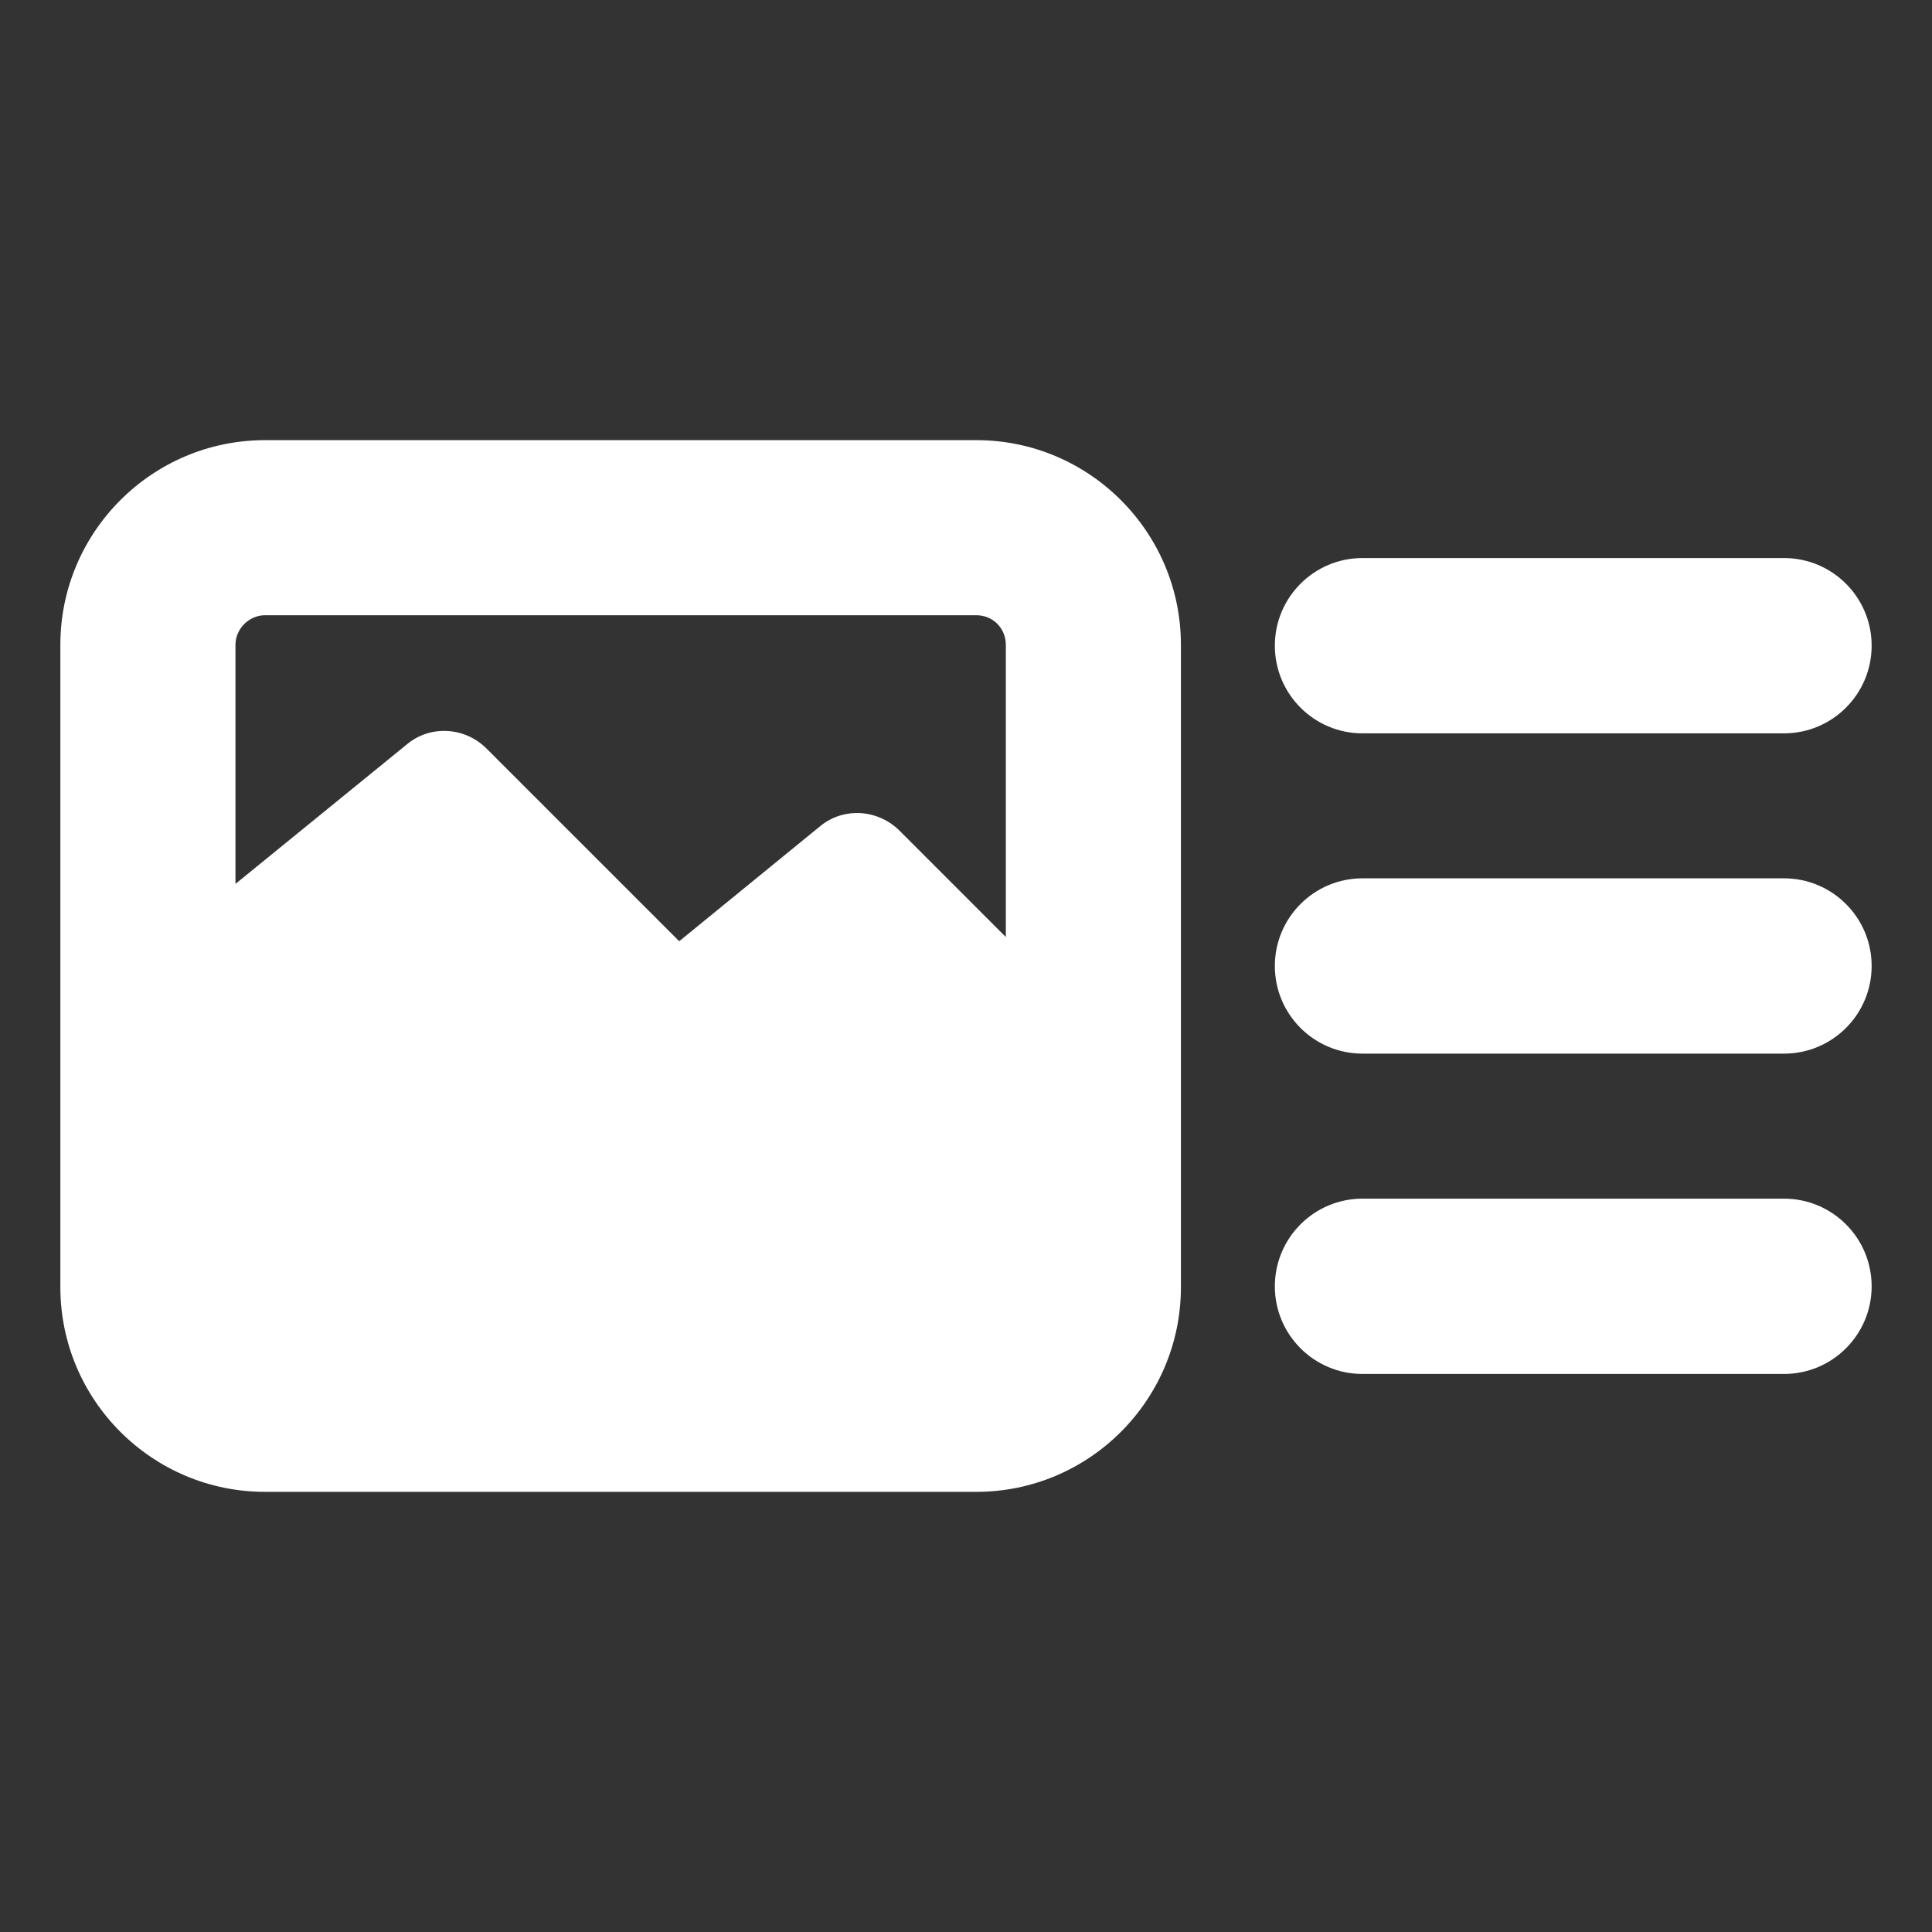 <svg width="50" height="50" viewBox="0 0 50 50" fill="none" xmlns="http://www.w3.org/2000/svg">
<rect x="0" y="0" width="50" height="50" fill="#333333" stroke="none"/>
<path d="M6.859 38.609H25.266C28.188 38.609 30.562 36.234 30.562 33.312V16.688C30.562 13.766 28.188 11.391 25.266 11.391H6.859C3.938 11.391 1.562 13.766 1.562 16.688V33.312C1.562 36.234 3.938 38.609 6.859 38.609ZM6.094 16.688C6.094 16.266 6.453 15.922 6.859 15.922H25.266C25.703 15.922 26.031 16.266 26.031 16.688V24.25L23.266 21.484C22.703 20.938 21.828 20.891 21.234 21.375L17.578 24.359L12.578 19.359C12.016 18.812 11.141 18.766 10.547 19.25L6.094 22.875V16.688Z" fill="white"/>
<path d="M46.169 14.442H35.261C34.009 14.442 32.993 15.458 32.993 16.71C32.993 17.963 34.009 18.979 35.261 18.979H46.169C47.422 18.979 48.438 17.963 48.438 16.71C48.438 15.458 47.422 14.442 46.169 14.442Z" fill="white"/>
<path d="M46.169 22.731H35.261C34.009 22.731 32.993 23.747 32.993 25C32.993 26.253 34.009 27.268 35.261 27.268H46.169C47.422 27.268 48.438 26.253 48.438 25C48.438 23.747 47.422 22.731 46.169 22.731Z" fill="white"/>
<path d="M46.169 31.021H35.261C34.009 31.021 32.993 32.037 32.993 33.29C32.993 34.543 34.009 35.558 35.261 35.558H46.169C47.422 35.558 48.438 34.543 48.438 33.29C48.438 32.037 47.422 31.021 46.169 31.021Z" fill="white"/>
</svg>
